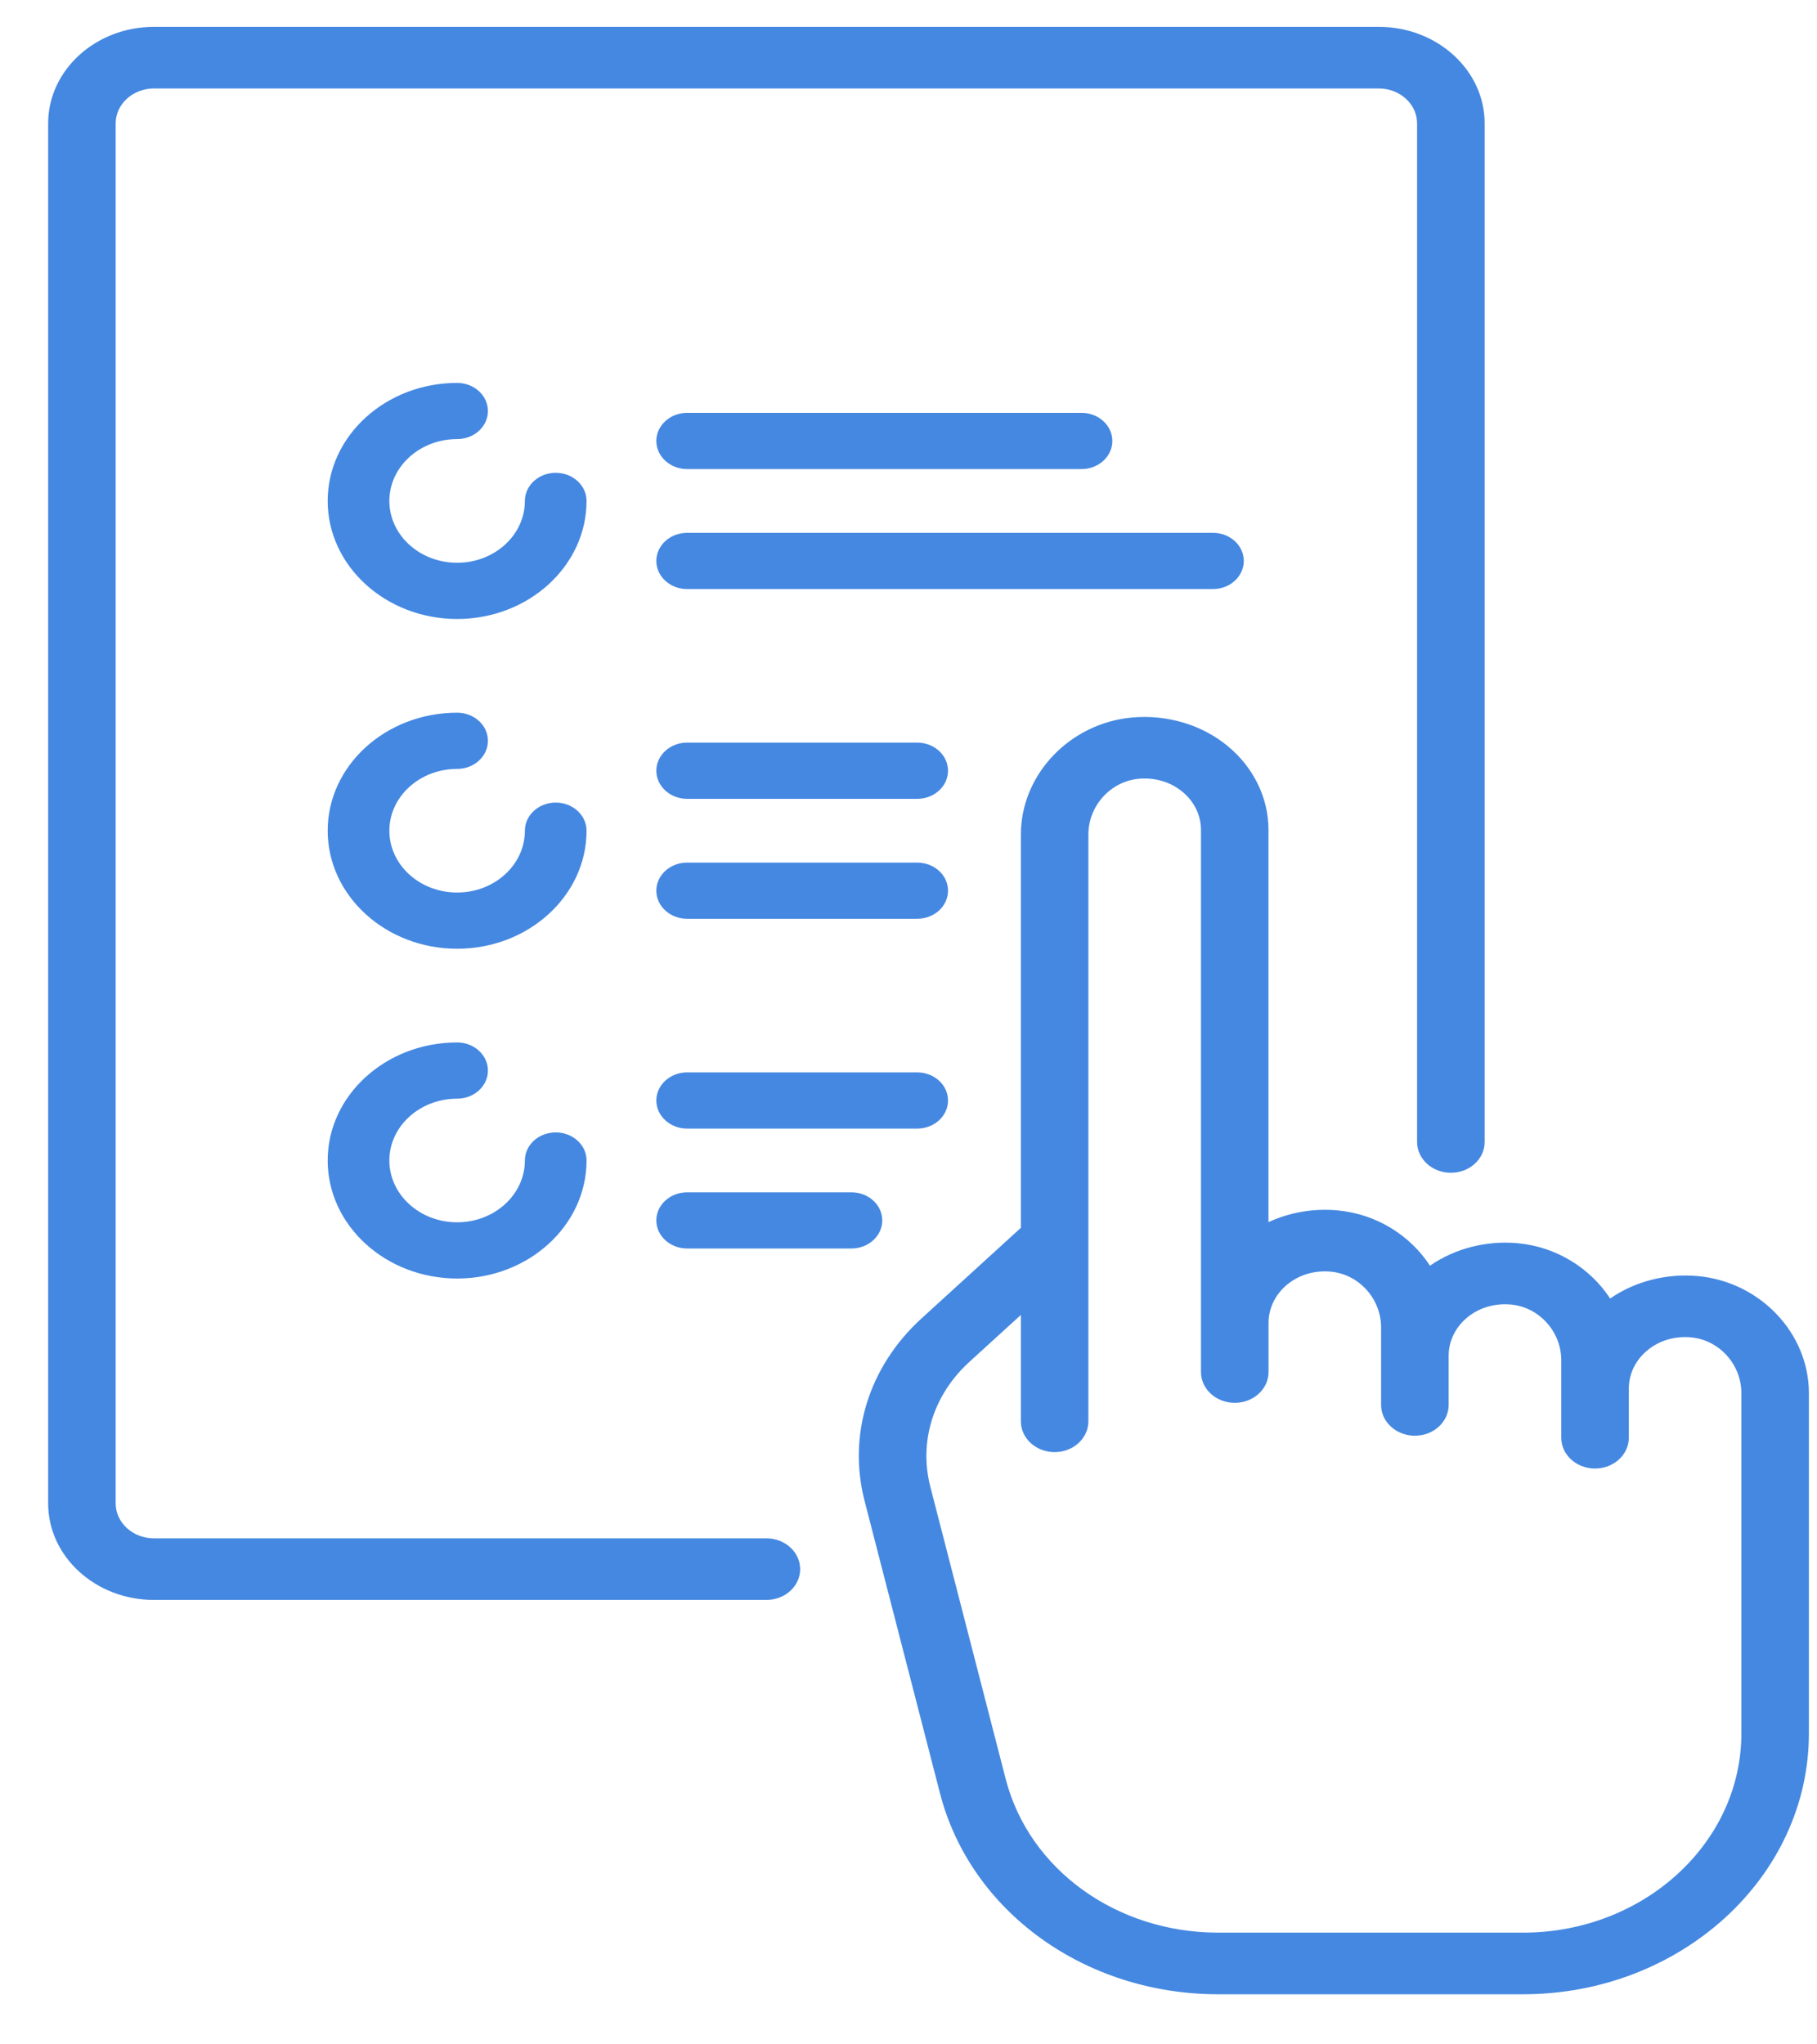 <svg xmlns="http://www.w3.org/2000/svg" width="32" height="36" viewBox="0 0 32 36" fill="none"><path d="M9.787 8.326C9.487 8.326 9.244 8.548 9.244 8.821C9.244 9.422 8.709 9.91 8.051 9.91C7.392 9.91 6.857 9.422 6.857 8.821C6.857 8.221 7.392 7.732 8.051 7.732C8.35 7.732 8.593 7.511 8.593 7.238C8.593 6.964 8.35 6.743 8.051 6.743C6.794 6.743 5.771 7.675 5.771 8.821C5.771 9.967 6.794 10.9 8.051 10.9C9.307 10.9 10.33 9.967 10.33 8.821C10.33 8.548 10.087 8.326 9.787 8.326Z" fill="#4588E1"></path><path d="M9.787 14.133C9.487 14.133 9.244 14.355 9.244 14.628C9.244 15.229 8.709 15.717 8.051 15.717C7.392 15.717 6.857 15.229 6.857 14.628C6.857 14.028 7.392 13.54 8.051 13.54C8.35 13.54 8.593 13.318 8.593 13.045C8.593 12.771 8.35 12.55 8.051 12.55C6.794 12.55 5.771 13.482 5.771 14.628C5.771 15.774 6.794 16.707 8.051 16.707C9.307 16.707 10.33 15.774 10.33 14.628C10.33 14.355 10.087 14.133 9.787 14.133Z" fill="#4588E1"></path><path d="M16.153 15.19H12.101C11.802 15.19 11.559 15.411 11.559 15.684C11.559 15.958 11.802 16.179 12.101 16.179H16.153C16.453 16.179 16.696 15.958 16.696 15.684C16.696 15.411 16.453 15.19 16.153 15.19Z" fill="#4588E1"></path><path d="M16.153 13.077H12.101C11.802 13.077 11.559 13.299 11.559 13.572C11.559 13.845 11.802 14.067 12.101 14.067H16.153C16.453 14.067 16.696 13.845 16.696 13.572C16.696 13.299 16.453 13.077 16.153 13.077Z" fill="#4588E1"></path><path d="M14.995 20.996H12.101C11.802 20.996 11.559 21.217 11.559 21.491C11.559 21.764 11.802 21.985 12.101 21.985H14.995C15.295 21.985 15.538 21.764 15.538 21.491C15.538 21.217 15.295 20.996 14.995 20.996Z" fill="#4588E1"></path><path d="M16.153 18.884H12.101C11.802 18.884 11.559 19.106 11.559 19.379C11.559 19.652 11.802 19.874 12.101 19.874H16.153C16.453 19.874 16.696 19.652 16.696 19.379C16.696 19.106 16.453 18.884 16.153 18.884Z" fill="#4588E1"></path><path d="M21.363 9.383H12.101C11.802 9.383 11.559 9.604 11.559 9.878C11.559 10.151 11.802 10.373 12.101 10.373H21.363C21.662 10.373 21.905 10.151 21.905 9.878C21.905 9.604 21.662 9.383 21.363 9.383Z" fill="#4588E1"></path><path d="M19.047 7.27H12.101C11.802 7.27 11.559 7.492 11.559 7.765C11.559 8.038 11.802 8.26 12.101 8.26H19.047C19.347 8.26 19.59 8.038 19.59 7.765C19.59 7.492 19.347 7.27 19.047 7.27Z" fill="#4588E1"></path><path d="M9.787 19.941C9.487 19.941 9.244 20.162 9.244 20.435C9.244 21.036 8.709 21.524 8.051 21.524C7.392 21.524 6.857 21.036 6.857 20.435C6.857 19.835 7.392 19.347 8.051 19.347C8.35 19.347 8.593 19.125 8.593 18.852C8.593 18.578 8.35 18.357 8.051 18.357C6.794 18.357 5.771 19.289 5.771 20.435C5.771 21.581 6.794 22.514 8.051 22.514C9.307 22.514 10.33 21.581 10.33 20.435C10.33 20.162 10.087 19.941 9.787 19.941Z" fill="#4588E1"></path><path d="M24.283 0.473H2.711C1.684 0.473 0.848 1.236 0.848 2.173V26.474C0.848 27.412 1.684 28.174 2.711 28.174H13.497C13.826 28.174 14.092 27.931 14.092 27.632C14.092 27.332 13.826 27.089 13.497 27.089H2.711C2.34 27.089 2.037 26.813 2.037 26.474V2.173C2.037 1.834 2.34 1.558 2.711 1.558H24.283C24.655 1.558 24.957 1.834 24.957 2.173V20.11C24.957 20.409 25.224 20.652 25.552 20.652C25.881 20.652 26.147 20.409 26.147 20.11V2.173C26.147 1.236 25.311 0.473 24.283 0.473Z" fill="#4588E1"></path><path d="M29.899 22.471C29.347 22.421 28.794 22.564 28.357 22.866C28.008 22.333 27.414 21.955 26.727 21.892C26.174 21.842 25.622 21.985 25.184 22.288C24.836 21.755 24.242 21.377 23.555 21.314C23.133 21.275 22.711 21.349 22.34 21.521V14.613C22.34 14.053 22.079 13.515 21.622 13.138C21.167 12.762 20.552 12.579 19.937 12.635C18.839 12.735 17.979 13.64 17.979 14.696V21.621L16.23 23.216C15.301 24.063 14.926 25.266 15.227 26.432L16.554 31.577C17.092 33.662 19.108 35.118 21.456 35.118H26.821C29.598 35.118 31.857 33.058 31.857 30.525V24.532C31.858 23.477 30.997 22.571 29.899 22.471ZM30.668 30.525C30.668 32.459 28.942 34.033 26.821 34.033H21.457C19.663 34.033 18.123 32.921 17.712 31.328L16.385 26.183C16.179 25.385 16.436 24.563 17.071 23.983L17.979 23.155V25.028C17.979 25.328 18.245 25.571 18.573 25.571C18.902 25.571 19.168 25.328 19.168 25.028V14.696C19.168 14.191 19.558 13.759 20.055 13.714C20.341 13.688 20.614 13.769 20.825 13.943C21.032 14.114 21.151 14.358 21.151 14.614V24.161C21.151 24.46 21.417 24.703 21.746 24.703C22.074 24.703 22.341 24.46 22.341 24.161V23.293C22.341 23.038 22.46 22.793 22.667 22.622C22.878 22.448 23.151 22.367 23.436 22.393C23.934 22.439 24.323 22.87 24.323 23.375V24.739C24.323 25.039 24.59 25.282 24.918 25.282C25.247 25.282 25.513 25.039 25.513 24.739V23.871C25.513 23.616 25.632 23.372 25.84 23.2C26.05 23.027 26.323 22.946 26.609 22.972C27.106 23.017 27.496 23.448 27.496 23.954V25.318C27.496 25.617 27.762 25.86 28.091 25.86C28.419 25.86 28.686 25.617 28.686 25.318V24.45C28.686 24.195 28.804 23.95 29.012 23.779C29.222 23.605 29.495 23.524 29.781 23.55C30.279 23.596 30.668 24.027 30.668 24.532V30.525H30.668Z" fill="#4588E1"></path></svg>